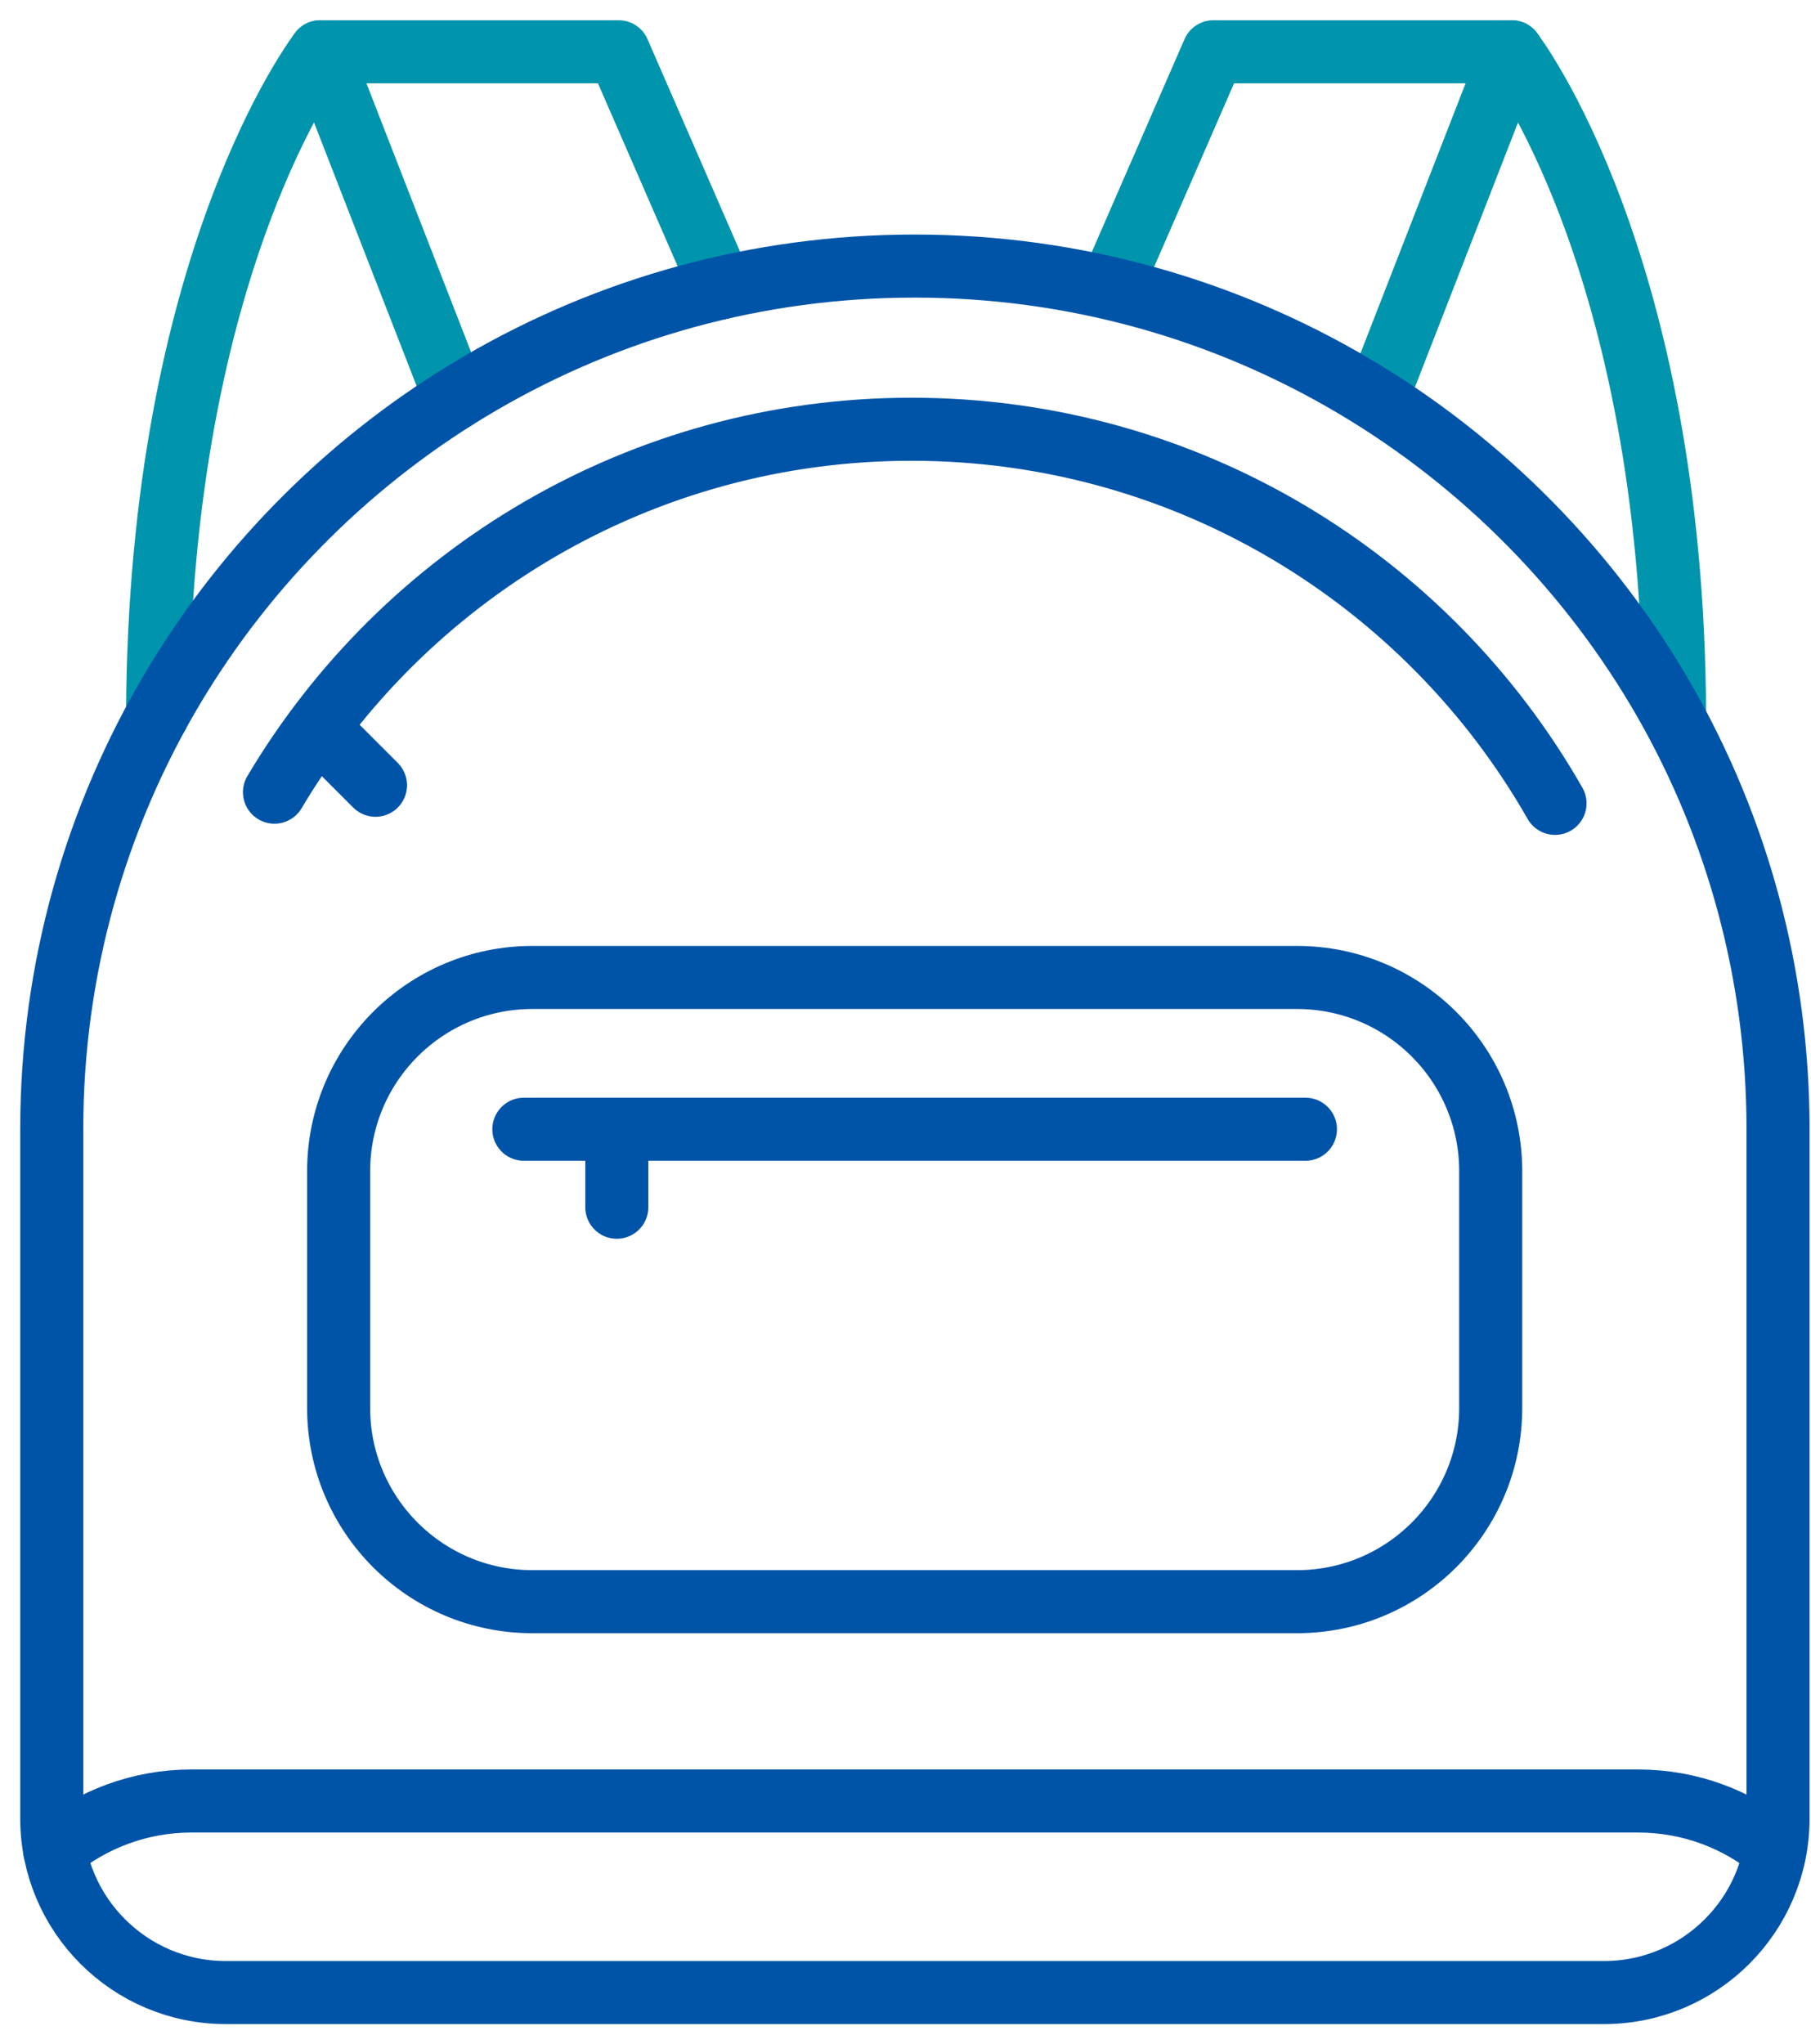 <svg width="70" height="79" viewBox="0 0 70 79" fill="none" xmlns="http://www.w3.org/2000/svg">
<g id="Group">
<path id="Vector" d="M60.106 31.045C55.183 22.409 45.881 16.588 35.232 16.588C24.756 16.588 15.593 22.219 10.609 30.613" stroke="#0054A8" stroke-width="2.437" stroke-miterlimit="10" stroke-linecap="round" stroke-linejoin="round"/>
<path id="Vector_2" d="M50.132 61.895H20.577C16.44 61.895 13.089 58.544 13.089 54.407V45.261C13.089 41.124 16.44 37.773 20.577 37.773H50.132C54.269 37.773 57.62 41.124 57.62 45.261V54.407C57.62 58.544 54.269 61.895 50.132 61.895Z" stroke="#0054A8" stroke-width="2.437" stroke-miterlimit="10" stroke-linecap="round" stroke-linejoin="round"/>
<path id="Vector_3" d="M20.248 43.638H50.459" stroke="#0054A8" stroke-width="2.437" stroke-miterlimit="10" stroke-linecap="round" stroke-linejoin="round"/>
<path id="Vector_4" d="M68.604 71.498C67.162 70.306 65.322 69.598 63.319 69.598H7.397C5.393 69.598 3.554 70.315 2.111 71.498" stroke="#0054A8" stroke-width="2.437" stroke-miterlimit="10" stroke-linecap="round" stroke-linejoin="round"/>
<path id="Vector_5" d="M27.884 11.12L23.911 2H12.381L17.597 15.395" stroke="#0094AD" stroke-width="2.437" stroke-miterlimit="10" stroke-linecap="round" stroke-linejoin="round"/>
<path id="Vector_6" d="M12.38 2C12.38 2 6.153 10.049 6.092 27.625" stroke="#0094AD" stroke-width="2.437" stroke-miterlimit="10" stroke-linecap="round" stroke-linejoin="round"/>
<path id="Vector_7" d="M42.929 11.12L46.902 2H58.432L53.215 15.395" stroke="#0094AD" stroke-width="2.437" stroke-miterlimit="10" stroke-linecap="round" stroke-linejoin="round"/>
<path id="Vector_8" d="M58.431 2C58.431 2 64.658 10.049 64.727 27.625" stroke="#0094AD" stroke-width="2.437" stroke-miterlimit="10" stroke-linecap="round" stroke-linejoin="round"/>
<path id="Vector_9" d="M23.841 43.638V46.652" stroke="#0054A8" stroke-width="2.437" stroke-miterlimit="10" stroke-linecap="round" stroke-linejoin="round"/>
<path id="Vector_10" d="M12.381 28.212L14.514 30.345" stroke="#0054A8" stroke-width="2.437" stroke-miterlimit="10" stroke-linecap="round" stroke-linejoin="round"/>
<path id="Vector_11" d="M35.354 10.282C23.142 10.282 12.467 16.846 6.655 26.631C3.701 31.615 2 37.427 2 43.637V70.272C2 73.986 5.014 77 8.728 77H61.998C65.712 77 68.726 73.986 68.726 70.272V43.637C68.726 37.634 67.137 31.995 64.365 27.132C58.613 17.071 47.774 10.282 35.354 10.282Z" stroke="#0054A8" stroke-width="2.437" stroke-miterlimit="10" stroke-linecap="round" stroke-linejoin="round"/>
</g>
</svg>
